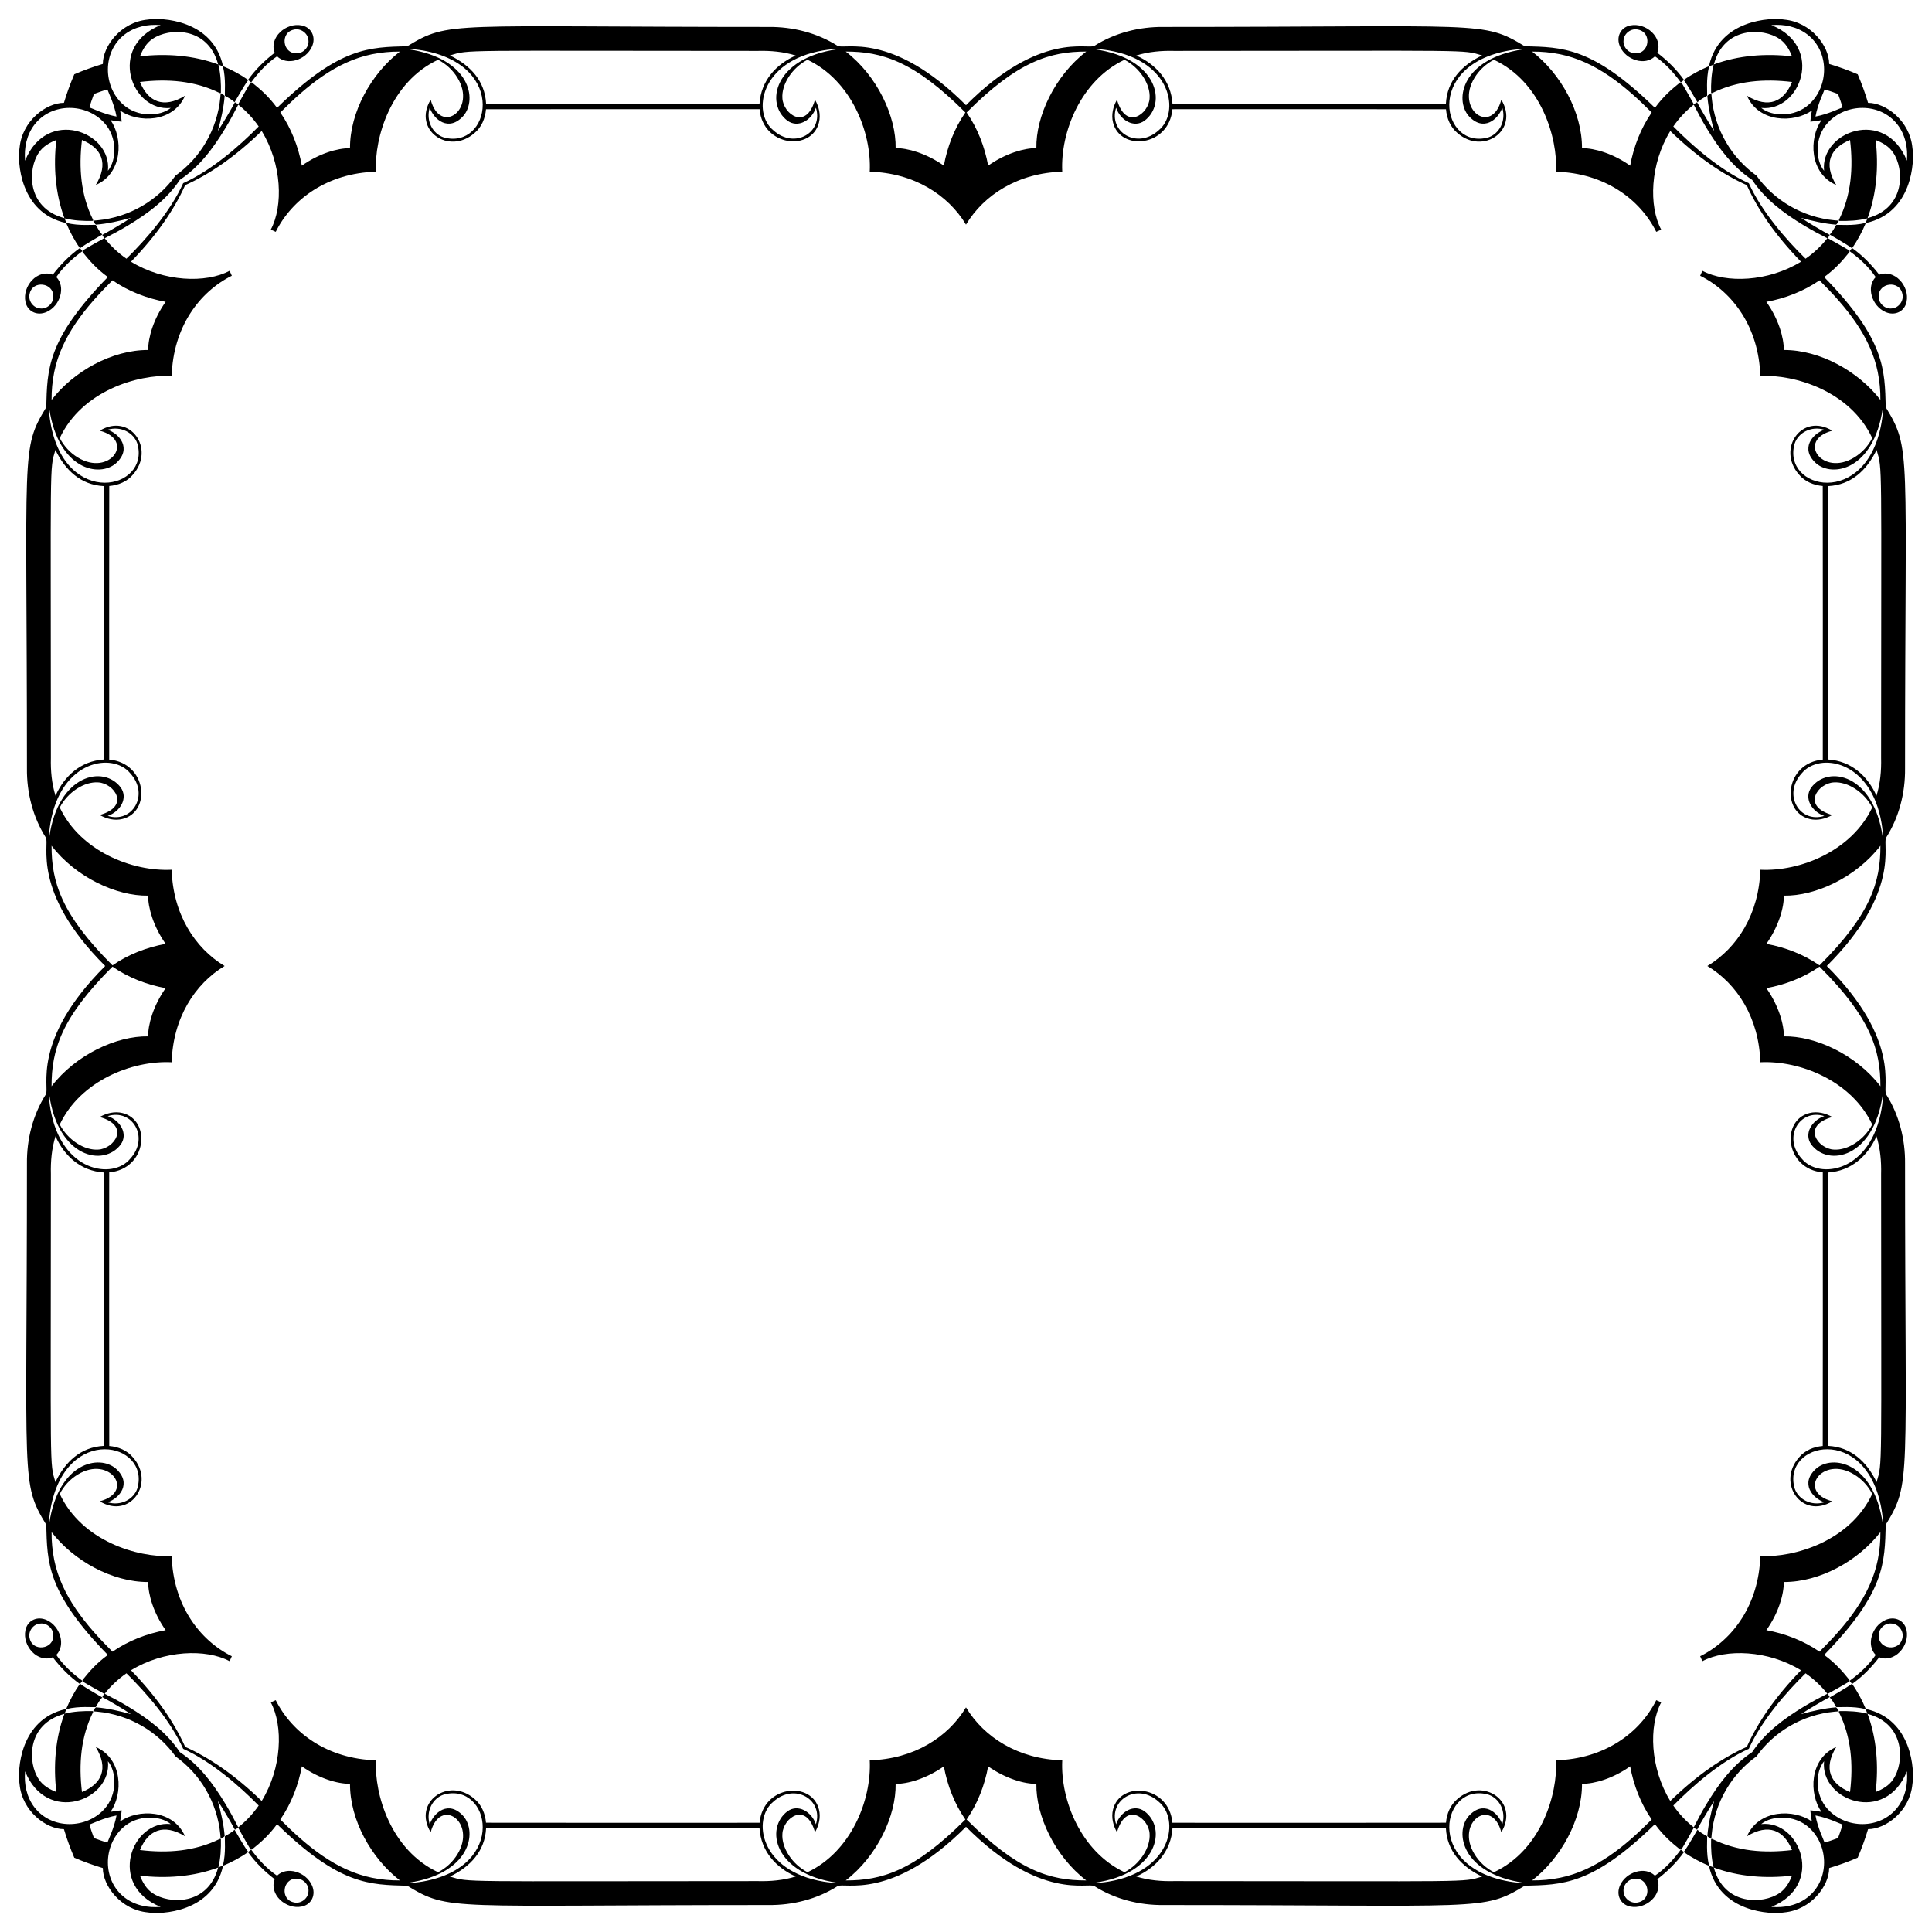 <?xml version="1.0" encoding="utf-8"?>

<!DOCTYPE svg PUBLIC "-//W3C//DTD SVG 1.1//EN" "http://www.w3.org/Graphics/SVG/1.1/DTD/svg11.dtd">
<svg version="1.1" id="Layer_1" xmlns="http://www.w3.org/2000/svg" xmlns:xlink="http://www.w3.org/1999/xlink" x="0px" y="0px"
	 viewBox="0 0 1632.099 1632.099" enable-background="new 0 0 1632.099 1632.099" xml:space="preserve">
<g>
	<path d="M816.05,88.847c-62.836-63.021-103.169-46.596-108.505-50.154c-17.308-10.99-37.98-16.178-58.398-15.944
		c-271.252,0-269.268-5.367-305.08,16.299c-31.69,0.897-57.006,0.295-110.019,52.032c-7.305-9.932-13.887-15.484-21.165-21.366
		c-0.395-0.04-0.791-0.077-1.178-0.105c0,0-4.555,7.52-10.582,18.627c-0.662-0.549-1.311-1.101-1.965-1.654
		c-0.21,0.004-0.629,0.012-0.835,0.016c-2.517,4.932-11.254,19.615-14.278,24.021c2.638-9.658,4.906-19.47,5.741-29.471
		c-0.593-1.222-2.122-1.565-3.102-2.4c-0.557,1.049-0.415,2.275-0.549,3.421c-2.617,27.677-17.145,51.389-37.826,66.14
		c-14.752,20.681-38.463,35.209-66.14,37.826c-1.146,0.133-2.372-0.008-3.421,0.549c0.835,0.98,1.178,2.509,2.4,3.102
		c10.001-0.835,19.813-3.102,29.471-5.741c-4.406,3.024-19.089,11.761-24.021,14.278c-0.004,0.206-0.012,0.625-0.016,0.835
		c0.553,0.654,1.105,1.303,1.654,1.965c-11.107,6.027-18.627,10.582-18.627,10.582c0.028,0.387,0.065,0.783,0.105,1.178
		c5.883,7.277,11.435,13.86,21.366,21.165c-51.737,53.013-51.135,78.329-52.032,110.019c-21.666,35.812-16.299,33.828-16.299,305.08
		c-0.234,20.418,4.954,41.091,15.944,58.398c3.558,5.336-12.867,45.669,50.154,108.505
		c-63.021,62.836-46.596,103.169-50.154,108.505c-10.99,17.308-16.178,37.98-15.944,58.398c0,271.252-5.367,269.268,16.299,305.08
		c0.897,31.69,0.295,57.006,52.032,110.019c-9.932,7.305-15.484,13.887-21.366,21.165c-0.04,0.395-0.077,0.791-0.105,1.178
		c0,0,7.52,4.555,18.627,10.582c-0.549,0.662-1.101,1.311-1.654,1.965c0.004,0.21,0.012,0.629,0.016,0.835
		c4.932,2.517,19.615,11.254,24.021,14.278c-9.658-2.638-19.47-4.906-29.471-5.741c-1.222,0.593-1.565,2.122-2.4,3.102
		c1.049,0.557,2.275,0.416,3.421,0.549c27.677,2.617,51.389,17.145,66.14,37.826c20.681,14.752,35.209,38.463,37.826,66.141
		c0.133,1.146-0.008,2.372,0.549,3.421c0.98-0.835,2.509-1.178,3.102-2.4c-0.835-10.001-3.102-19.813-5.741-29.472
		c3.024,4.406,11.761,19.089,14.278,24.021c0.206,0.004,0.625,0.012,0.835,0.016c0.654-0.553,1.303-1.105,1.965-1.654
		c6.027,11.107,10.582,18.627,10.582,18.627c0.387-0.028,0.783-0.065,1.178-0.105c7.277-5.883,13.86-11.435,21.165-21.366
		c53.013,51.737,78.329,51.135,110.019,52.032c35.812,21.666,33.828,16.299,305.08,16.299c20.418,0.234,41.091-4.954,58.398-15.944
		c5.336-3.557,45.669,12.867,108.505-50.154c62.836,63.021,103.169,46.597,108.505,50.154c17.308,10.99,37.98,16.178,58.398,15.944
		c271.252,0,269.268,5.367,305.08-16.299c31.69-0.897,57.006-0.296,110.019-52.032c7.305,9.932,13.887,15.484,21.165,21.366
		c0.395,0.04,0.791,0.077,1.178,0.105c0,0,4.555-7.52,10.582-18.627c0.662,0.549,1.311,1.101,1.965,1.654
		c0.21-0.004,0.629-0.012,0.835-0.016c2.517-4.932,11.254-19.615,14.278-24.021c-2.638,9.658-4.906,19.47-5.741,29.472
		c0.593,1.222,2.122,1.565,3.102,2.4c0.557-1.049,0.416-2.275,0.549-3.421c2.617-27.677,17.145-51.389,37.826-66.141
		c14.752-20.681,38.463-35.209,66.141-37.826c1.146-0.133,2.372,0.008,3.421-0.549c-0.835-0.98-1.178-2.509-2.4-3.102
		c-10.001,0.835-19.813,3.102-29.472,5.741c4.406-3.024,19.089-11.761,24.021-14.278c0.004-0.206,0.012-0.625,0.016-0.835
		c-0.553-0.654-1.105-1.303-1.654-1.965c11.107-6.027,18.627-10.582,18.627-10.582c-0.028-0.387-0.065-0.783-0.105-1.178
		c-5.883-7.277-11.435-13.86-21.366-21.165c51.737-53.013,51.135-78.329,52.032-110.019c21.666-35.812,16.299-33.828,16.299-305.08
		c0.234-20.418-4.954-41.091-15.944-58.398c-3.557-5.336,12.867-45.669-50.154-108.505c63.021-62.836,46.597-103.169,50.154-108.505
		c10.99-17.308,16.178-37.98,15.944-58.398c0-271.252,5.367-269.268-16.299-305.08c-0.897-31.69-0.296-57.006-52.032-110.019
		c9.932-7.305,15.484-13.887,21.366-21.165c0.04-0.395,0.077-0.791,0.105-1.178c0,0-7.52-4.555-18.627-10.582
		c0.549-0.662,1.101-1.311,1.654-1.965c-0.004-0.21-0.012-0.629-0.016-0.835c-4.932-2.517-19.615-11.254-24.021-14.278
		c9.658,2.638,19.47,4.906,29.472,5.741c1.222-0.593,1.565-2.122,2.4-3.102c-1.049-0.557-2.275-0.415-3.421-0.549
		c-27.677-2.617-51.389-17.145-66.141-37.826c-20.681-14.752-35.209-38.463-37.826-66.14c-0.133-1.146,0.008-2.372-0.549-3.421
		c-0.98,0.835-2.509,1.178-3.102,2.4c0.835,10.001,3.102,19.813,5.741,29.471c-3.024-4.406-11.761-19.089-14.278-24.021
		c-0.206-0.004-0.625-0.012-0.835-0.016c-0.654,0.553-1.303,1.105-1.965,1.654c-6.027-11.107-10.582-18.627-10.582-18.627
		c-0.387,0.028-0.783,0.065-1.178,0.105c-7.277,5.883-13.86,11.435-21.165,21.366c-53.013-51.737-78.329-51.135-110.019-52.032
		c-35.812-21.666-33.828-16.299-305.08-16.299c-20.418-0.234-41.091,4.954-58.398,15.944
		C919.219,42.251,878.886,25.827,816.05,88.847z M248.228,25.025c5.785-1.541,12.14,3.183,12.341,9.154
		c0.634,5.62-4.393,10.986-10.018,10.837C238.679,45.423,236.382,27.48,248.228,25.025z M25.025,1383.871
		c-1.541-5.785,3.183-12.14,9.154-12.341c5.62-0.634,10.986,4.394,10.837,10.018C45.423,1393.42,27.48,1395.717,25.025,1383.871z
		 M1383.871,1607.075c-5.785,1.541-12.14-3.183-12.341-9.154c-0.634-5.62,4.394-10.986,10.018-10.836
		C1393.42,1586.677,1395.717,1604.619,1383.871,1607.075z M1607.075,248.228c1.541,5.785-3.183,12.14-9.154,12.341
		c-5.62,0.634-10.986-4.393-10.836-10.018C1586.677,238.679,1604.619,236.382,1607.075,248.228z M1381.547,45.015
		c-5.624,0.149-10.651-5.217-10.018-10.837c0.202-5.971,6.556-10.695,12.341-9.154C1395.717,27.48,1393.42,45.423,1381.547,45.015z
		 M45.015,250.552c0.149,5.624-5.217,10.651-10.837,10.018c-5.971-0.202-10.695-6.556-9.154-12.341
		C27.48,236.382,45.423,238.679,45.015,250.552z M250.552,1587.084c5.624-0.149,10.651,5.216,10.018,10.836
		c-0.202,5.971-6.556,10.695-12.341,9.154C236.382,1604.619,238.679,1586.677,250.552,1587.084z M1587.084,1381.547
		c-0.149-5.624,5.216-10.651,10.836-10.018c5.971,0.202,10.695,6.556,9.154,12.341
		C1604.619,1395.717,1586.677,1393.42,1587.084,1381.547z M184.283,54.407c-20.999-7.75-43.899-9.384-66.023-6.822
		c2.215-5.701,5.451-11.361,10.687-14.782C142.526,23.408,175.623,22.039,184.283,54.407z M54.407,1447.817
		c-7.75,20.999-9.384,43.899-6.822,66.023c-5.701-2.215-11.361-5.451-14.782-10.687
		C23.408,1489.574,22.039,1456.476,54.407,1447.817z M1447.817,1577.692c20.999,7.75,43.899,9.384,66.023,6.822
		c-2.215,5.701-5.451,11.361-10.687,14.782C1489.574,1608.692,1456.476,1610.06,1447.817,1577.692z M1577.692,184.283
		c7.75-20.999,9.384-43.899,6.822-66.023c5.701,2.215,11.361,5.451,14.782,10.687
		C1608.692,142.526,1610.06,175.623,1577.692,184.283z M1503.153,32.803c5.237,3.421,8.472,9.082,10.687,14.782
		c-22.125-2.562-45.024-0.928-66.023,6.822C1456.476,22.039,1489.574,23.408,1503.153,32.803z M32.803,128.946
		c3.421-5.237,9.082-8.472,14.782-10.687c-2.562,22.125-0.928,45.024,6.822,66.023C22.039,175.623,23.408,142.526,32.803,128.946z
		 M128.946,1599.296c-5.237-3.421-8.472-9.081-10.687-14.782c22.125,2.562,45.024,0.928,66.023-6.822
		C175.623,1610.06,142.526,1608.692,128.946,1599.296z M1599.296,1503.153c-3.421,5.237-9.081,8.472-14.782,10.687
		c2.562-22.125,0.928-45.024-6.822-66.023C1610.06,1456.476,1608.692,1489.574,1599.296,1503.153z M105.179,29.196
		c8.557-6.677,19.882-9.001,30.541-7.996c-45.378,18.241-24.544,73.479,8.537,69.965c-8.961,7.332-28.068,8.235-40.445-3.05
		C87.076,73.014,86.319,43.835,105.179,29.196z M29.196,1526.92c-6.677-8.557-9.001-19.882-7.996-30.541
		c18.241,45.379,73.479,24.544,69.965-8.537c7.332,8.961,8.235,28.068-3.05,40.445C73.014,1545.024,43.835,1545.78,29.196,1526.92z
		 M1526.92,1602.903c-8.557,6.677-19.882,9.001-30.541,7.996c45.379-18.241,24.544-73.479-8.537-69.965
		c8.961-7.332,28.068-8.235,40.445,3.05C1545.024,1559.085,1545.78,1588.264,1526.92,1602.903z M1602.903,105.179
		c6.677,8.557,9.001,19.882,7.996,30.541c-18.241-45.378-73.479-24.544-69.965,8.537c-7.332-8.961-8.235-28.068,3.05-40.445
		C1559.085,87.076,1588.264,86.319,1602.903,105.179z M1528.287,88.115c-12.377,11.285-31.484,10.382-40.445,3.05
		c33.081,3.514,53.915-51.724,8.537-69.965c10.659-1.005,21.984,1.319,30.541,7.996C1545.78,43.835,1545.024,73.014,1528.287,88.115
		z M88.115,103.812c11.285,12.377,10.382,31.484,3.05,40.445c3.514-33.081-51.724-53.915-69.965-8.537
		c-1.005-10.659,1.319-21.984,7.996-30.541C43.835,86.319,73.014,87.076,88.115,103.812z M103.812,1543.984
		c12.377-11.285,31.484-10.382,40.445-3.05c-33.081-3.514-53.915,51.724-8.537,69.965c-10.659,1.005-21.984-1.319-30.541-7.996
		C86.319,1588.264,87.076,1559.085,103.812,1543.984z M1543.984,1528.287c-11.285-12.377-10.382-31.484-3.05-40.445
		c-3.514,33.081,51.724,53.915,69.965,8.537c1.005,10.659-1.319,21.984-7.996,30.541
		C1588.264,1545.78,1559.085,1545.024,1543.984,1528.287z M815.51,95.014c-9.263,13.386-15.234,28.919-18.175,44.891
		c-15.037-10.569-30.974-14.918-40.719-14.75c0.463-26.775-15.445-61.042-42.156-81.6C744.971,43.525,772.242,51.614,815.51,95.014z
		 M95.014,816.59c13.386,9.263,28.919,15.234,44.891,18.175c-10.569,15.037-14.918,30.974-14.75,40.719
		c-26.775-0.464-61.042,15.445-81.6,42.156C43.525,887.128,51.614,859.857,95.014,816.59z M816.59,1537.085
		c9.263-13.386,15.234-28.919,18.175-44.891c15.037,10.569,30.974,14.918,40.719,14.75c-0.464,26.775,15.445,61.042,42.156,81.6
		C887.128,1588.574,859.857,1580.485,816.59,1537.085z M1537.085,815.51c-13.386-9.263-28.919-15.234-44.891-18.175
		c10.569-15.037,14.918-30.974,14.75-40.719c26.775,0.463,61.042-15.445,81.6-42.156
		C1588.574,744.971,1580.485,772.242,1537.085,815.51z M917.64,43.555c-26.711,20.559-42.619,54.826-42.156,81.6
		c-9.745-0.168-25.682,4.181-40.719,14.75c-2.941-15.972-8.912-31.505-18.175-44.891C859.857,51.614,887.128,43.525,917.64,43.555z
		 M43.555,714.459c20.559,26.711,54.826,42.619,81.6,42.156c-0.168,9.745,4.181,25.682,14.75,40.719
		c-15.972,2.941-31.505,8.912-44.891,18.175C51.614,772.242,43.525,744.971,43.555,714.459z M714.459,1588.544
		c26.711-20.559,42.619-54.826,42.156-81.6c9.745,0.168,25.682-4.181,40.719-14.75c2.941,15.972,8.912,31.505,18.175,44.891
		C772.242,1580.485,744.971,1588.574,714.459,1588.544z M1588.544,917.64c-20.559-26.711-54.826-42.619-81.6-42.156
		c0.168-9.745-4.181-25.682-14.75-40.719c15.972-2.941,31.505-8.912,44.891-18.175
		C1580.485,859.857,1588.574,887.128,1588.544,917.64z M707.266,41.626c-53.422,7.545-61.182,46.068-42.01,60.347
		c8.917,6.419,20.366-0.267,23.993-10.998c6.573,20.686-17.899,35.594-36.032,18.998c-17.797-14.592-11.532-58.389,42.366-67.415
		C699.443,41.977,703.344,41.372,707.266,41.626z M41.626,924.833c7.545,53.422,46.068,61.182,60.347,42.01
		c6.419-8.917-0.267-20.366-10.998-23.993c20.686-6.573,35.594,17.899,18.998,36.032c-14.592,17.797-58.389,11.532-67.415-42.366
		C41.977,932.656,41.372,928.755,41.626,924.833z M924.833,1590.473c53.422-7.545,61.182-46.068,42.01-60.347
		c-8.917-6.419-20.366,0.267-23.993,10.998c-6.573-20.686,17.899-35.594,36.032-18.998c17.797,14.592,11.532,58.389-42.366,67.415
		C932.656,1590.122,928.755,1590.727,924.833,1590.473z M1590.473,707.266c-7.545-53.422-46.068-61.182-60.347-42.01
		c-6.419,8.917,0.267,20.366,10.998,23.993c-20.686,6.573-35.594-17.899-18.998-36.032c14.592-17.797,58.389-11.532,67.415,42.366
		C1590.122,699.443,1590.727,703.344,1590.473,707.266z M936.517,42.558c53.897,9.026,60.163,52.824,42.366,67.415
		c-18.133,16.596-42.605,1.688-36.032-18.998c3.627,10.731,15.076,17.417,23.993,10.998c19.172-14.279,11.412-52.802-42.01-60.347
		C928.755,41.372,932.656,41.977,936.517,42.558z M42.558,695.582c9.026-53.897,52.824-60.163,67.415-42.366
		c16.596,18.133,1.688,42.605-18.998,36.032c10.731-3.627,17.417-15.076,10.998-23.993c-14.279-19.172-52.802-11.412-60.347,42.01
		C41.372,703.344,41.977,699.443,42.558,695.582z M695.582,1589.541c-53.897-9.026-60.163-52.824-42.366-67.415
		c18.133-16.596,42.605-1.688,36.032,18.998c-3.627-10.731-15.076-17.417-23.993-10.998c-19.172,14.279-11.412,52.802,42.01,60.347
		C703.344,1590.727,699.443,1590.122,695.582,1589.541z M1589.541,936.517c-9.026,53.897-52.824,60.163-67.415,42.366
		c-16.596-18.133-1.688-42.605,18.998-36.032c-10.731,3.627-17.417,15.076-10.998,23.993c14.279,19.172,52.802,11.412,60.347-42.01
		C1590.727,928.755,1590.122,932.656,1589.541,936.517z M640.262,42.986c10.752-0.282,21.645,0.682,31.949,3.893
		c-16.7,7.526-29.322,21.305-30.589,40.752c-76.989-0.048-153.978,0.012-230.967-0.028c-0.988-19.22-13.2-32.382-30.561-40.8
		C397.418,41.731,384.114,42.959,640.262,42.986z M42.986,991.837c-0.282-10.752,0.682-21.645,3.893-31.949
		c7.526,16.7,21.305,29.322,40.752,30.589c-0.048,76.989,0.012,153.978-0.028,230.967c-19.22,0.988-32.382,13.2-40.8,30.561
		C41.731,1234.682,42.959,1247.986,42.986,991.837z M991.837,1589.113c-10.752,0.282-21.645-0.682-31.949-3.893
		c16.7-7.526,29.322-21.305,30.589-40.752c76.989,0.048,153.978-0.012,230.967,0.028c0.988,19.22,13.2,32.382,30.561,40.8
		C1234.682,1590.369,1247.986,1589.14,991.837,1589.113z M1589.113,640.262c0.282,10.752-0.682,21.645-3.893,31.949
		c-7.526-16.7-21.305-29.322-40.752-30.589c0.048-76.989-0.012-153.978,0.028-230.967c19.22-0.988,32.382-13.2,40.8-30.561
		C1590.369,397.418,1589.14,384.114,1589.113,640.262z M1252.006,46.803c-17.361,8.418-29.573,21.58-30.561,40.8
		c-76.989,0.04-153.978-0.02-230.967,0.028c-1.267-19.447-13.889-33.226-30.589-40.752c10.304-3.211,21.197-4.176,31.949-3.893
		C1247.986,42.959,1234.682,41.731,1252.006,46.803z M46.803,380.094c8.418,17.361,21.58,29.573,40.8,30.561
		c0.04,76.989-0.02,153.978,0.028,230.967c-19.447,1.267-33.226,13.889-40.752,30.589c-3.211-10.304-4.176-21.197-3.893-31.949
		C42.959,384.114,41.731,397.418,46.803,380.094z M380.094,1585.297c17.361-8.418,29.573-21.58,30.561-40.8
		c76.989-0.04,153.978,0.02,230.967-0.028c1.267,19.447,13.889,33.226,30.589,40.752c-10.304,3.211-21.197,4.176-31.949,3.893
		C384.114,1589.14,397.418,1590.369,380.094,1585.297z M1585.297,1252.006c-8.418-17.361-21.58-29.573-40.8-30.561
		c-0.04-76.989,0.02-153.978-0.028-230.967c19.447-1.267,33.226-13.889,40.752-30.589c3.211,10.304,4.176,21.197,3.893,31.949
		C1589.14,1247.986,1590.369,1234.682,1585.297,1252.006z M357.105,42.619c72.842,12.747,56.426,84.38,17.719,73.431
		c-9.213-3.018-15.214-13.862-11.793-25.139c3.329,9.947,15.933,20.816,28.374,7.016c12.18-13.979,5.627-48.503-46.126-56.297
		C349.246,41.372,353.196,42.026,357.105,42.619z M42.619,1274.994c12.747-72.842,84.38-56.426,73.431-17.719
		c-3.018,9.213-13.862,15.214-25.139,11.793c9.947-3.329,20.816-15.933,7.016-28.374c-13.979-12.18-48.503-5.627-56.297,46.126
		C41.372,1282.853,42.026,1278.903,42.619,1274.994z M1274.994,1589.48c-72.842-12.747-56.426-84.38-17.719-73.431
		c9.213,3.018,15.214,13.862,11.793,25.139c-3.329-9.947-15.933-20.816-28.374-7.016c-12.18,13.979-5.627,48.503,46.126,56.297
		C1282.853,1590.727,1278.903,1590.073,1274.994,1589.48z M1589.48,357.105c-12.747,72.842-84.38,56.426-73.431,17.719
		c3.018-9.213,13.862-15.214,25.139-11.793c-9.947,3.329-20.816,15.933-7.016,28.374c13.979,12.18,48.503,5.627,56.297-46.126
		C1590.727,349.246,1590.073,353.196,1589.48,357.105z M1286.819,41.63c-51.752,7.793-58.306,42.318-46.126,56.297
		c12.441,13.8,25.045,2.931,28.374-7.016c3.421,11.277-2.58,22.121-11.793,25.139c-38.706,10.949-55.123-60.683,17.719-73.431
		C1278.903,42.026,1282.853,41.372,1286.819,41.63z M41.63,345.281c7.793,51.752,42.318,58.306,56.297,46.126
		c13.8-12.441,2.931-25.045-7.016-28.374c11.277-3.421,22.121,2.58,25.139,11.793c10.949,38.707-60.683,55.123-73.431-17.719
		C42.026,353.196,41.372,349.246,41.63,345.281z M345.281,1590.469c51.752-7.793,58.306-42.318,46.126-56.297
		c-12.441-13.8-25.045-2.931-28.374,7.016c-3.421-11.277,2.58-22.12,11.793-25.139c38.707-10.949,55.123,60.683-17.719,73.431
		C353.196,1590.073,349.246,1590.727,345.281,1590.469z M1590.469,1286.819c-7.793-51.752-42.318-58.306-56.297-46.126
		c-13.8,12.441-2.931,25.045,7.016,28.374c-11.277,3.421-22.12-2.58-25.139-11.793c-10.949-38.706,60.683-55.123,73.431,17.719
		C1590.073,1278.903,1590.727,1282.853,1590.469,1286.819z M314.24,45.818c7.754-1.545,15.662-2.332,23.573-2.239
		c-24.221,18.692-42.258,51.136-42.14,81.568c-10.774,0.046-26.193,4.506-40.687,14.782c-2.933-15.984-8.932-31.509-18.179-44.915
		C259.37,72.312,284.117,51.946,314.24,45.818z M45.818,1317.86c-1.545-7.754-2.332-15.662-2.239-23.573
		c18.692,24.221,51.136,42.258,81.568,42.14c0.046,10.774,4.506,26.193,14.782,40.687c-15.984,2.933-31.509,8.932-44.915,18.179
		C72.312,1372.729,51.946,1347.983,45.818,1317.86z M1317.86,1586.281c-7.754,1.545-15.662,2.332-23.573,2.239
		c24.221-18.692,42.258-51.136,42.14-81.568c10.774-0.046,26.193-4.505,40.687-14.782c2.933,15.984,8.932,31.509,18.179,44.915
		C1372.729,1559.787,1347.983,1580.153,1317.86,1586.281z M1586.281,314.24c1.545,7.754,2.332,15.662,2.239,23.573
		c-18.692-24.221-51.136-42.258-81.568-42.14c-0.046-10.774-4.505-26.193-14.782-40.687c15.984-2.933,31.509-8.932,44.915-18.179
		C1559.787,259.37,1580.153,284.117,1586.281,314.24z M1395.292,95.014c-9.247,13.406-15.246,28.931-18.179,44.915
		c-14.495-10.277-29.913-14.736-40.687-14.782c0.119-30.432-17.918-62.876-42.14-81.568c7.911-0.093,15.819,0.694,23.573,2.239
		C1347.983,51.946,1372.729,72.312,1395.292,95.014z M95.014,236.807c13.406,9.247,28.931,15.246,44.915,18.179
		c-10.277,14.495-14.736,29.913-14.782,40.687c-30.432-0.119-62.876,17.918-81.568,42.14c-0.093-7.911,0.694-15.819,2.239-23.573
		C51.946,284.117,72.312,259.37,95.014,236.807z M236.807,1537.085c9.247-13.406,15.246-28.931,18.179-44.915
		c14.495,10.277,29.913,14.736,40.687,14.782c-0.119,30.432,17.918,62.876,42.14,81.568c-7.911,0.093-15.819-0.694-23.573-2.239
		C284.117,1580.153,259.37,1559.787,236.807,1537.085z M1537.085,1395.292c-13.406-9.247-28.931-15.246-44.915-18.179
		c10.277-14.495,14.736-29.913,14.782-40.687c30.432,0.119,62.876-17.918,81.568-42.14c0.093,7.911-0.694,15.819-2.239,23.573
		C1580.153,1347.983,1559.787,1372.729,1537.085,1395.292z M151.932,151.932c16.375-10.927,27.906-26.243,38.572-43.863
		c3.873-6.395,7.379-13.003,10.772-19.664c6.625,5.245,12.446,11.454,17.255,18.401c-16.429,16.735-40.125,37.33-63.794,47.93
		c-10.601,23.669-31.196,47.365-47.93,63.794c-6.947-4.809-13.156-10.631-18.401-17.255c6.661-3.393,13.269-6.899,19.664-10.772
		C125.689,179.838,141.005,168.307,151.932,151.932z M1480.167,151.932c10.927,16.375,26.243,27.906,43.863,38.572
		c6.394,3.873,13.003,7.379,19.664,10.772c-5.245,6.625-11.454,12.446-18.401,17.255c-16.735-16.429-37.33-40.125-47.93-63.794
		c-23.669-10.601-47.365-31.196-63.794-47.93c4.809-6.947,10.631-13.156,17.255-18.401c3.393,6.661,6.899,13.269,10.772,19.664
		C1452.261,125.689,1463.792,141.005,1480.167,151.932z M1480.167,1480.167c-16.375,10.927-27.906,26.243-38.572,43.863
		c-3.873,6.394-7.379,13.003-10.772,19.664c-6.625-5.245-12.446-11.454-17.255-18.401c16.429-16.735,40.125-37.33,63.794-47.93
		c10.601-23.669,31.196-47.365,47.93-63.794c6.947,4.809,13.156,10.631,18.401,17.255c-6.661,3.393-13.269,6.899-19.664,10.772
		C1506.411,1452.261,1491.094,1463.792,1480.167,1480.167z M151.932,1480.167c-10.927-16.375-26.243-27.906-43.863-38.572
		c-6.395-3.873-13.003-7.379-19.664-10.772c5.245-6.625,11.454-12.446,18.401-17.255c16.735,16.429,37.33,40.125,47.93,63.794
		c23.669,10.601,47.365,31.196,63.794,47.93c-4.809,6.947-10.631,13.156-17.255,18.401c-3.393-6.661-6.899-13.269-10.772-19.664
		C179.838,1506.411,168.307,1491.094,151.932,1480.167z M156.417,156.417c20.433-9.147,42.142-23.896,64.659-45.762
		c17.112,27.898,18.307,63.378,7.677,83.319c1.396,0.617,2.792,1.226,4.18,1.864c13.79-27.667,43.679-49.602,84.65-50.802
		c-1.401-29.041,12.669-75.914,52.496-94.563c6.721,3.421,12.442,8.775,16.38,15.202c16.538,27.06-14.614,48.869-22.617,18.566
		c-15.597,25.634,15.39,47.233,37.088,28.072c5.935-4.874,9.037-12.503,9.638-20.027c15.111-0.119,205.614-0.073,231.129-0.04
		c2.783,31.822,44.041,35.777,50.144,11.24c1.65-6.528-0.044-13.511-3.349-19.248c-7.503,26.511-26.892,11.94-27.535-1.239
		c-0.875-11.76,8.249-25.817,21.201-32.522c36.704,17.321,54.24,60.815,52.581,94.559c37.096,0.961,66.141,19.421,81.309,44.705
		c15.168-25.284,44.213-43.744,81.309-44.705c-1.66-33.744,15.876-77.238,52.581-94.559C962.891,57.182,972.016,71.239,971.14,83
		c-0.643,13.179-20.032,27.75-27.535,1.239c-3.304,5.737-4.999,12.721-3.349,19.248c6.103,24.537,47.361,20.582,50.144-11.24
		c25.514-0.033,216.018-0.079,231.129,0.04c0.601,7.524,3.704,15.153,9.638,20.027c21.699,19.161,52.685-2.438,37.088-28.072
		c-8.003,30.302-39.155,8.494-22.617-18.566c3.938-6.427,9.658-11.781,16.38-15.202c39.827,18.649,53.897,65.522,52.496,94.563
		c40.971,1.199,70.86,23.134,84.65,50.802c1.388-0.637,2.784-1.247,4.18-1.864c-10.629-19.941-9.434-55.421,7.677-83.319
		c22.517,21.866,44.226,36.615,64.659,45.762c9.147,20.433,23.896,42.142,45.762,64.659c-27.898,17.112-63.378,18.307-83.319,7.677
		c-0.617,1.396-1.226,2.792-1.864,4.18c27.667,13.79,49.602,43.679,50.802,84.65c29.041-1.401,75.914,12.669,94.563,52.496
		c-3.421,6.721-8.775,12.442-15.202,16.38c-27.06,16.538-48.869-14.614-18.566-22.617c-25.634-15.597-47.233,15.39-28.072,37.088
		c4.874,5.935,12.503,9.037,20.027,9.638c0.119,15.111,0.073,205.614,0.04,231.129c-31.822,2.783-35.777,44.041-11.24,50.144
		c6.528,1.65,13.511-0.044,19.248-3.349c-26.511-7.503-11.94-26.892,1.239-27.535c11.76-0.875,25.817,8.249,32.522,21.201
		c-17.321,36.704-60.815,54.24-94.559,52.581c-0.962,37.096-19.421,66.141-44.705,81.309c25.284,15.168,43.744,44.213,44.705,81.309
		c33.744-1.66,77.238,15.876,94.559,52.581c-6.704,12.952-20.761,22.076-32.522,21.201c-13.179-0.643-27.75-20.032-1.239-27.535
		c-5.737-3.304-12.721-4.999-19.248-3.349c-24.537,6.103-20.582,47.361,11.24,50.144c0.033,25.514,0.078,216.018-0.04,231.129
		c-7.524,0.601-15.153,3.704-20.027,9.638c-19.161,21.699,2.438,52.685,28.072,37.088c-30.302-8.003-8.494-39.155,18.566-22.617
		c6.427,3.938,11.781,9.658,15.202,16.38c-18.649,39.827-65.522,53.897-94.563,52.496c-1.199,40.971-23.134,70.86-50.802,84.65
		c0.637,1.388,1.247,2.784,1.864,4.18c19.941-10.629,55.421-9.434,83.319,7.677c-21.866,22.517-36.615,44.226-45.762,64.659
		c-20.433,9.147-42.142,23.896-64.659,45.762c-17.112-27.898-18.307-63.378-7.677-83.319c-1.396-0.617-2.792-1.226-4.18-1.864
		c-13.79,27.667-43.679,49.602-84.65,50.802c1.401,29.041-12.67,75.914-52.496,94.563c-6.721-3.421-12.442-8.775-16.38-15.202
		c-16.538-27.06,14.614-48.869,22.617-18.566c15.597-25.634-15.39-47.233-37.088-28.072c-5.935,4.874-9.037,12.503-9.638,20.027
		c-15.111,0.119-205.614,0.073-231.129,0.04c-2.783-31.822-44.041-35.777-50.144-11.24c-1.65,6.528,0.044,13.511,3.349,19.248
		c7.503-26.511,26.892-11.94,27.535,1.239c0.875,11.76-8.249,25.817-21.201,32.522c-36.704-17.321-54.24-60.815-52.581-94.559
		c-37.096-0.962-66.141-19.421-81.309-44.705c-15.168,25.284-44.213,43.744-81.309,44.705c1.66,33.744-15.876,77.238-52.581,94.559
		c-12.952-6.704-22.076-20.761-21.201-32.522c0.643-13.179,20.032-27.75,27.535-1.239c3.304-5.737,4.999-12.721,3.349-19.248
		c-6.103-24.537-47.361-20.582-50.144,11.24c-25.514,0.033-216.018,0.078-231.129-0.04c-0.601-7.524-3.704-15.153-9.638-20.027
		c-21.699-19.161-52.685,2.438-37.088,28.072c8.003-30.302,39.155-8.494,22.617,18.566c-3.938,6.427-9.659,11.781-16.38,15.202
		c-39.827-18.649-53.897-65.522-52.496-94.563c-40.971-1.199-70.86-23.134-84.65-50.802c-1.388,0.637-2.784,1.247-4.18,1.864
		c10.629,19.941,9.434,55.421-7.677,83.319c-22.517-21.866-44.226-36.615-64.659-45.762c-9.147-20.433-23.896-42.142-45.762-64.659
		c27.898-17.112,63.378-18.307,83.319-7.677c0.617-1.396,1.226-2.792,1.864-4.18c-27.667-13.79-49.602-43.679-50.802-84.65
		c-29.041,1.401-75.914-12.67-94.563-52.496c3.421-6.721,8.775-12.442,15.202-16.38c27.06-16.538,48.869,14.614,18.566,22.617
		c25.634,15.597,47.233-15.39,28.072-37.088c-4.874-5.935-12.503-9.037-20.027-9.638c-0.119-15.111-0.073-205.614-0.04-231.129
		c31.822-2.783,35.777-44.041,11.24-50.144c-6.528-1.65-13.511,0.044-19.248,3.349c26.511,7.503,11.94,26.892-1.239,27.535
		c-11.76,0.875-25.817-8.249-32.522-21.201c17.321-36.704,60.815-54.24,94.559-52.581c0.961-37.096,19.421-66.141,44.705-81.309
		c-25.284-15.168-43.744-44.213-44.705-81.309c-33.744,1.66-77.238-15.876-94.559-52.581c6.704-12.952,20.761-22.076,32.522-21.201
		c13.179,0.643,27.75,20.032,1.239,27.535c5.737,3.304,12.721,4.999,19.248,3.349c24.537-6.103,20.582-47.361-11.24-50.144
		c-0.033-25.514-0.079-216.018,0.04-231.129c7.524-0.601,15.153-3.704,20.027-9.638c19.161-21.699-2.438-52.685-28.072-37.088
		c30.302,8.003,8.494,39.155-18.566,22.617c-6.427-3.938-11.781-9.659-15.202-16.38c18.649-39.827,65.522-53.897,94.563-52.496
		c1.199-40.971,23.134-70.86,50.802-84.65c-0.637-1.388-1.247-2.784-1.864-4.18c-19.941,10.629-55.421,9.434-83.319-7.677
		C132.522,198.559,147.27,176.851,156.417,156.417z M79.371,79.371c3.74-1.416,7.525-2.717,11.353-3.895
		c0.69,2.295,5.725,12.148,7.708,22.957c-10.809-1.983-20.662-7.018-22.957-7.708C76.654,86.896,77.955,83.111,79.371,79.371z
		 M79.371,1552.729c-1.416-3.74-2.717-7.525-3.895-11.353c2.295-0.69,12.148-5.725,22.957-7.708
		c-1.983,10.809-7.018,20.662-7.708,22.957C86.896,1555.446,83.111,1554.145,79.371,1552.729z M1552.729,1552.729
		c-3.74,1.416-7.525,2.717-11.353,3.895c-0.69-2.295-5.725-12.148-7.708-22.957c10.809,1.983,20.662,7.018,22.957,7.708
		C1555.446,1545.203,1554.145,1548.989,1552.729,1552.729z M1552.729,79.371c1.416,3.74,2.717,7.525,3.895,11.353
		c-2.295,0.69-12.148,5.725-22.957,7.708c1.983-10.809,7.018-20.662,7.708-22.957C1545.203,76.654,1548.989,77.955,1552.729,79.371z
		 M102.777,102.777c-0.254-3.434-0.723-6.636-1.305-9.401c15.107,10.628,44.832,10.423,54.816-12.487
		c-18.208,11.066-31.214,5.084-38.049-11.664c23.349-2.795,46.496-1.081,67.5,9.412c0.214-0.016,0.649-0.048,0.867-0.065
		c0.198-8.045-0.202-16.174-2.134-24.017c1.283,0.496,2.57,0.988,3.845,1.509c2.743,11.109,1.314,22.38,1.702,24.832
		c2.808,1.646,5.793,3.187,8.137,5.475c0.309-0.322,8.034-14.219,11.526-18.728c0.654,0.508,1.303,1.025,1.949,1.549
		c0.194,0.028,0.589,0.085,0.783,0.117c6.048-8.279,13.128-15.964,21.645-21.75c8.249,8.184,24.33,3.309,29.451-8.117
		c3.635-7.962-0.236-16.244-8.525-17.953c-13.389-2.789-27.909,10.239-22.936,23.077c-8.509,6.54-16.279,14.125-22.508,22.887
		c-6.564-4.652-13.721-8.408-21.116-11.551c-8.671-39.469-52.293-41.293-63.764-39.348c-22.548,2.17-37.787,22.343-37.807,37.448
		c-8.2,2.448-16.247,5.376-24.106,8.745c-3.369,7.859-6.297,15.906-8.745,24.106c-15.104,0.02-35.278,15.259-37.448,37.807
		c-1.945,11.472-0.121,55.093,39.348,63.764c3.143,7.395,6.899,14.552,11.551,21.116c-8.763,6.229-16.347,13.999-22.887,22.508
		c-12.838-4.973-25.866,9.547-23.077,22.936c1.709,8.288,9.992,12.16,17.953,8.525c11.426-5.121,16.301-21.202,8.117-29.451
		c5.785-8.517,13.471-15.597,21.75-21.645c-0.032-0.194-0.089-0.589-0.117-0.783c-0.524-0.646-1.041-1.295-1.549-1.949
		c4.509-3.492,18.406-11.217,18.728-11.526c-2.288-2.344-3.829-5.33-5.475-8.137c-2.452-0.388-13.723,1.041-24.832-1.702
		c-0.52-1.275-1.013-2.562-1.509-3.845c7.843,1.932,15.972,2.332,24.017,2.134c0.016-0.218,0.048-0.654,0.065-0.867
		c-10.494-21.004-12.207-44.151-9.412-67.5c16.747,6.835,22.73,19.841,11.664,38.049c22.91-9.984,23.115-39.709,12.487-54.816
		C96.141,102.054,99.343,102.523,102.777,102.777z M102.777,1529.322c-3.434,0.254-6.636,0.723-9.401,1.305
		c10.628-15.107,10.423-44.832-12.487-54.816c11.066,18.208,5.084,31.214-11.664,38.049c-2.795-23.349-1.081-46.496,9.412-67.5
		c-0.016-0.214-0.048-0.649-0.065-0.867c-8.045-0.198-16.174,0.202-24.017,2.134c0.496-1.283,0.988-2.57,1.509-3.845
		c11.109-2.743,22.38-1.314,24.832-1.703c1.646-2.808,3.187-5.793,5.475-8.138c-0.322-0.309-14.219-8.034-18.728-11.526
		c0.508-0.654,1.025-1.303,1.549-1.949c0.028-0.194,0.085-0.589,0.117-0.783c-8.279-6.047-15.964-13.128-21.75-21.645
		c8.184-8.249,3.309-24.33-8.117-29.451c-7.962-3.635-16.244,0.236-17.953,8.525c-2.789,13.389,10.239,27.909,23.077,22.936
		c6.54,8.509,14.125,16.279,22.887,22.508c-4.652,6.564-8.408,13.721-11.551,21.116c-39.469,8.671-41.293,52.293-39.348,63.764
		c2.17,22.548,22.343,37.787,37.448,37.807c2.448,8.2,5.376,16.247,8.745,24.106c7.859,3.369,15.906,6.297,24.106,8.745
		c0.02,15.104,15.259,35.278,37.807,37.448c11.472,1.945,55.093,0.121,63.764-39.348c7.395-3.143,14.552-6.899,21.116-11.55
		c6.229,8.763,13.999,16.347,22.508,22.887c-4.973,12.838,9.547,25.866,22.936,23.077c8.288-1.709,12.16-9.992,8.525-17.953
		c-5.121-11.426-21.202-16.301-29.451-8.117c-8.517-5.785-15.597-13.471-21.645-21.75c-0.194,0.032-0.589,0.089-0.783,0.117
		c-0.646,0.524-1.295,1.041-1.949,1.549c-3.492-4.509-11.217-18.406-11.526-18.728c-2.344,2.287-5.33,3.829-8.137,5.475
		c-0.388,2.452,1.041,13.723-1.702,24.832c-1.275,0.52-2.562,1.013-3.845,1.509c1.932-7.843,2.332-15.972,2.134-24.017
		c-0.218-0.016-0.654-0.048-0.867-0.064c-21.004,10.494-44.151,12.207-67.5,9.412c6.835-16.747,19.841-22.73,38.049-11.664
		c-9.984-22.91-39.709-23.115-54.816-12.487C102.054,1535.958,102.523,1532.757,102.777,1529.322z M1529.322,1529.322
		c0.254,3.434,0.723,6.636,1.305,9.401c-15.107-10.628-44.832-10.423-54.816,12.487c18.208-11.067,31.214-5.084,38.049,11.664
		c-23.349,2.795-46.496,1.081-67.5-9.412c-0.214,0.016-0.649,0.048-0.867,0.064c-0.198,8.045,0.202,16.174,2.134,24.017
		c-1.283-0.496-2.57-0.988-3.845-1.509c-2.743-11.109-1.314-22.38-1.703-24.832c-2.808-1.646-5.793-3.187-8.138-5.475
		c-0.309,0.322-8.034,14.219-11.526,18.728c-0.654-0.508-1.303-1.025-1.949-1.549c-0.194-0.028-0.589-0.085-0.783-0.117
		c-6.047,8.279-13.128,15.964-21.645,21.75c-8.249-8.184-24.33-3.309-29.451,8.117c-3.635,7.962,0.236,16.244,8.525,17.953
		c13.389,2.789,27.909-10.239,22.936-23.077c8.509-6.54,16.279-14.125,22.508-22.887c6.564,4.652,13.721,8.408,21.116,11.55
		c8.671,39.469,52.293,41.293,63.764,39.348c22.548-2.17,37.787-22.344,37.807-37.448c8.2-2.448,16.247-5.376,24.106-8.745
		c3.369-7.859,6.297-15.906,8.745-24.106c15.104-0.02,35.278-15.259,37.448-37.807c1.945-11.472,0.121-55.093-39.348-63.764
		c-3.143-7.395-6.899-14.552-11.55-21.116c8.763-6.229,16.347-13.999,22.887-22.508c12.838,4.973,25.866-9.547,23.077-22.936
		c-1.709-8.288-9.992-12.16-17.953-8.525c-11.426,5.121-16.301,21.202-8.117,29.451c-5.785,8.517-13.471,15.597-21.75,21.645
		c0.032,0.194,0.089,0.589,0.117,0.783c0.524,0.646,1.041,1.295,1.549,1.949c-4.509,3.492-18.406,11.217-18.728,11.526
		c2.287,2.344,3.829,5.33,5.475,8.138c2.452,0.388,13.723-1.041,24.832,1.703c0.52,1.275,1.013,2.562,1.509,3.845
		c-7.843-1.932-15.972-2.332-24.017-2.134c-0.016,0.218-0.048,0.654-0.064,0.867c10.494,21.004,12.207,44.151,9.412,67.5
		c-16.747-6.835-22.73-19.841-11.664-38.049c-22.91,9.984-23.115,39.709-12.487,54.816
		C1535.958,1530.045,1532.757,1529.577,1529.322,1529.322z M1529.322,102.777c3.434-0.254,6.636-0.723,9.401-1.305
		c-10.628,15.107-10.423,44.832,12.487,54.816c-11.067-18.208-5.084-31.214,11.664-38.049c2.795,23.349,1.081,46.496-9.412,67.5
		c0.016,0.214,0.048,0.649,0.064,0.867c8.045,0.198,16.174-0.202,24.017-2.134c-0.496,1.283-0.988,2.57-1.509,3.845
		c-11.109,2.743-22.38,1.314-24.832,1.702c-1.646,2.808-3.187,5.793-5.475,8.137c0.322,0.309,14.219,8.034,18.728,11.526
		c-0.508,0.654-1.025,1.303-1.549,1.949c-0.028,0.194-0.085,0.589-0.117,0.783c8.279,6.048,15.964,13.128,21.75,21.645
		c-8.184,8.249-3.309,24.33,8.117,29.451c7.962,3.635,16.244-0.236,17.953-8.525c2.789-13.389-10.239-27.909-23.077-22.936
		c-6.54-8.509-14.125-16.279-22.887-22.508c4.652-6.564,8.408-13.721,11.55-21.116c39.469-8.671,41.293-52.293,39.348-63.764
		c-2.17-22.548-22.344-37.787-37.448-37.807c-2.448-8.2-5.376-16.247-8.745-24.106c-7.859-3.369-15.906-6.297-24.106-8.745
		c-0.02-15.104-15.259-35.278-37.807-37.448c-11.472-1.945-55.093-0.121-63.764,39.348c-7.395,3.143-14.552,6.899-21.116,11.551
		c-6.229-8.763-13.999-16.347-22.508-22.887c4.973-12.838-9.547-25.866-22.936-23.077c-8.288,1.709-12.16,9.992-8.525,17.953
		c5.121,11.426,21.202,16.301,29.451,8.117c8.517,5.785,15.597,13.471,21.645,21.75c0.194-0.032,0.589-0.089,0.783-0.117
		c0.646-0.524,1.295-1.041,1.949-1.549c3.492,4.509,11.217,18.406,11.526,18.728c2.344-2.288,5.33-3.829,8.138-5.475
		c0.388-2.452-1.041-13.723,1.703-24.832c1.275-0.52,2.562-1.013,3.845-1.509c-1.932,7.843-2.332,15.972-2.134,24.017
		c0.218,0.016,0.654,0.048,0.867,0.065c21.004-10.494,44.151-12.207,67.5-9.412c-6.835,16.747-19.841,22.73-38.049,11.664
		c9.984,22.91,39.709,23.115,54.816,12.487C1530.045,96.141,1529.577,99.343,1529.322,102.777z"/>
</g>
</svg>
